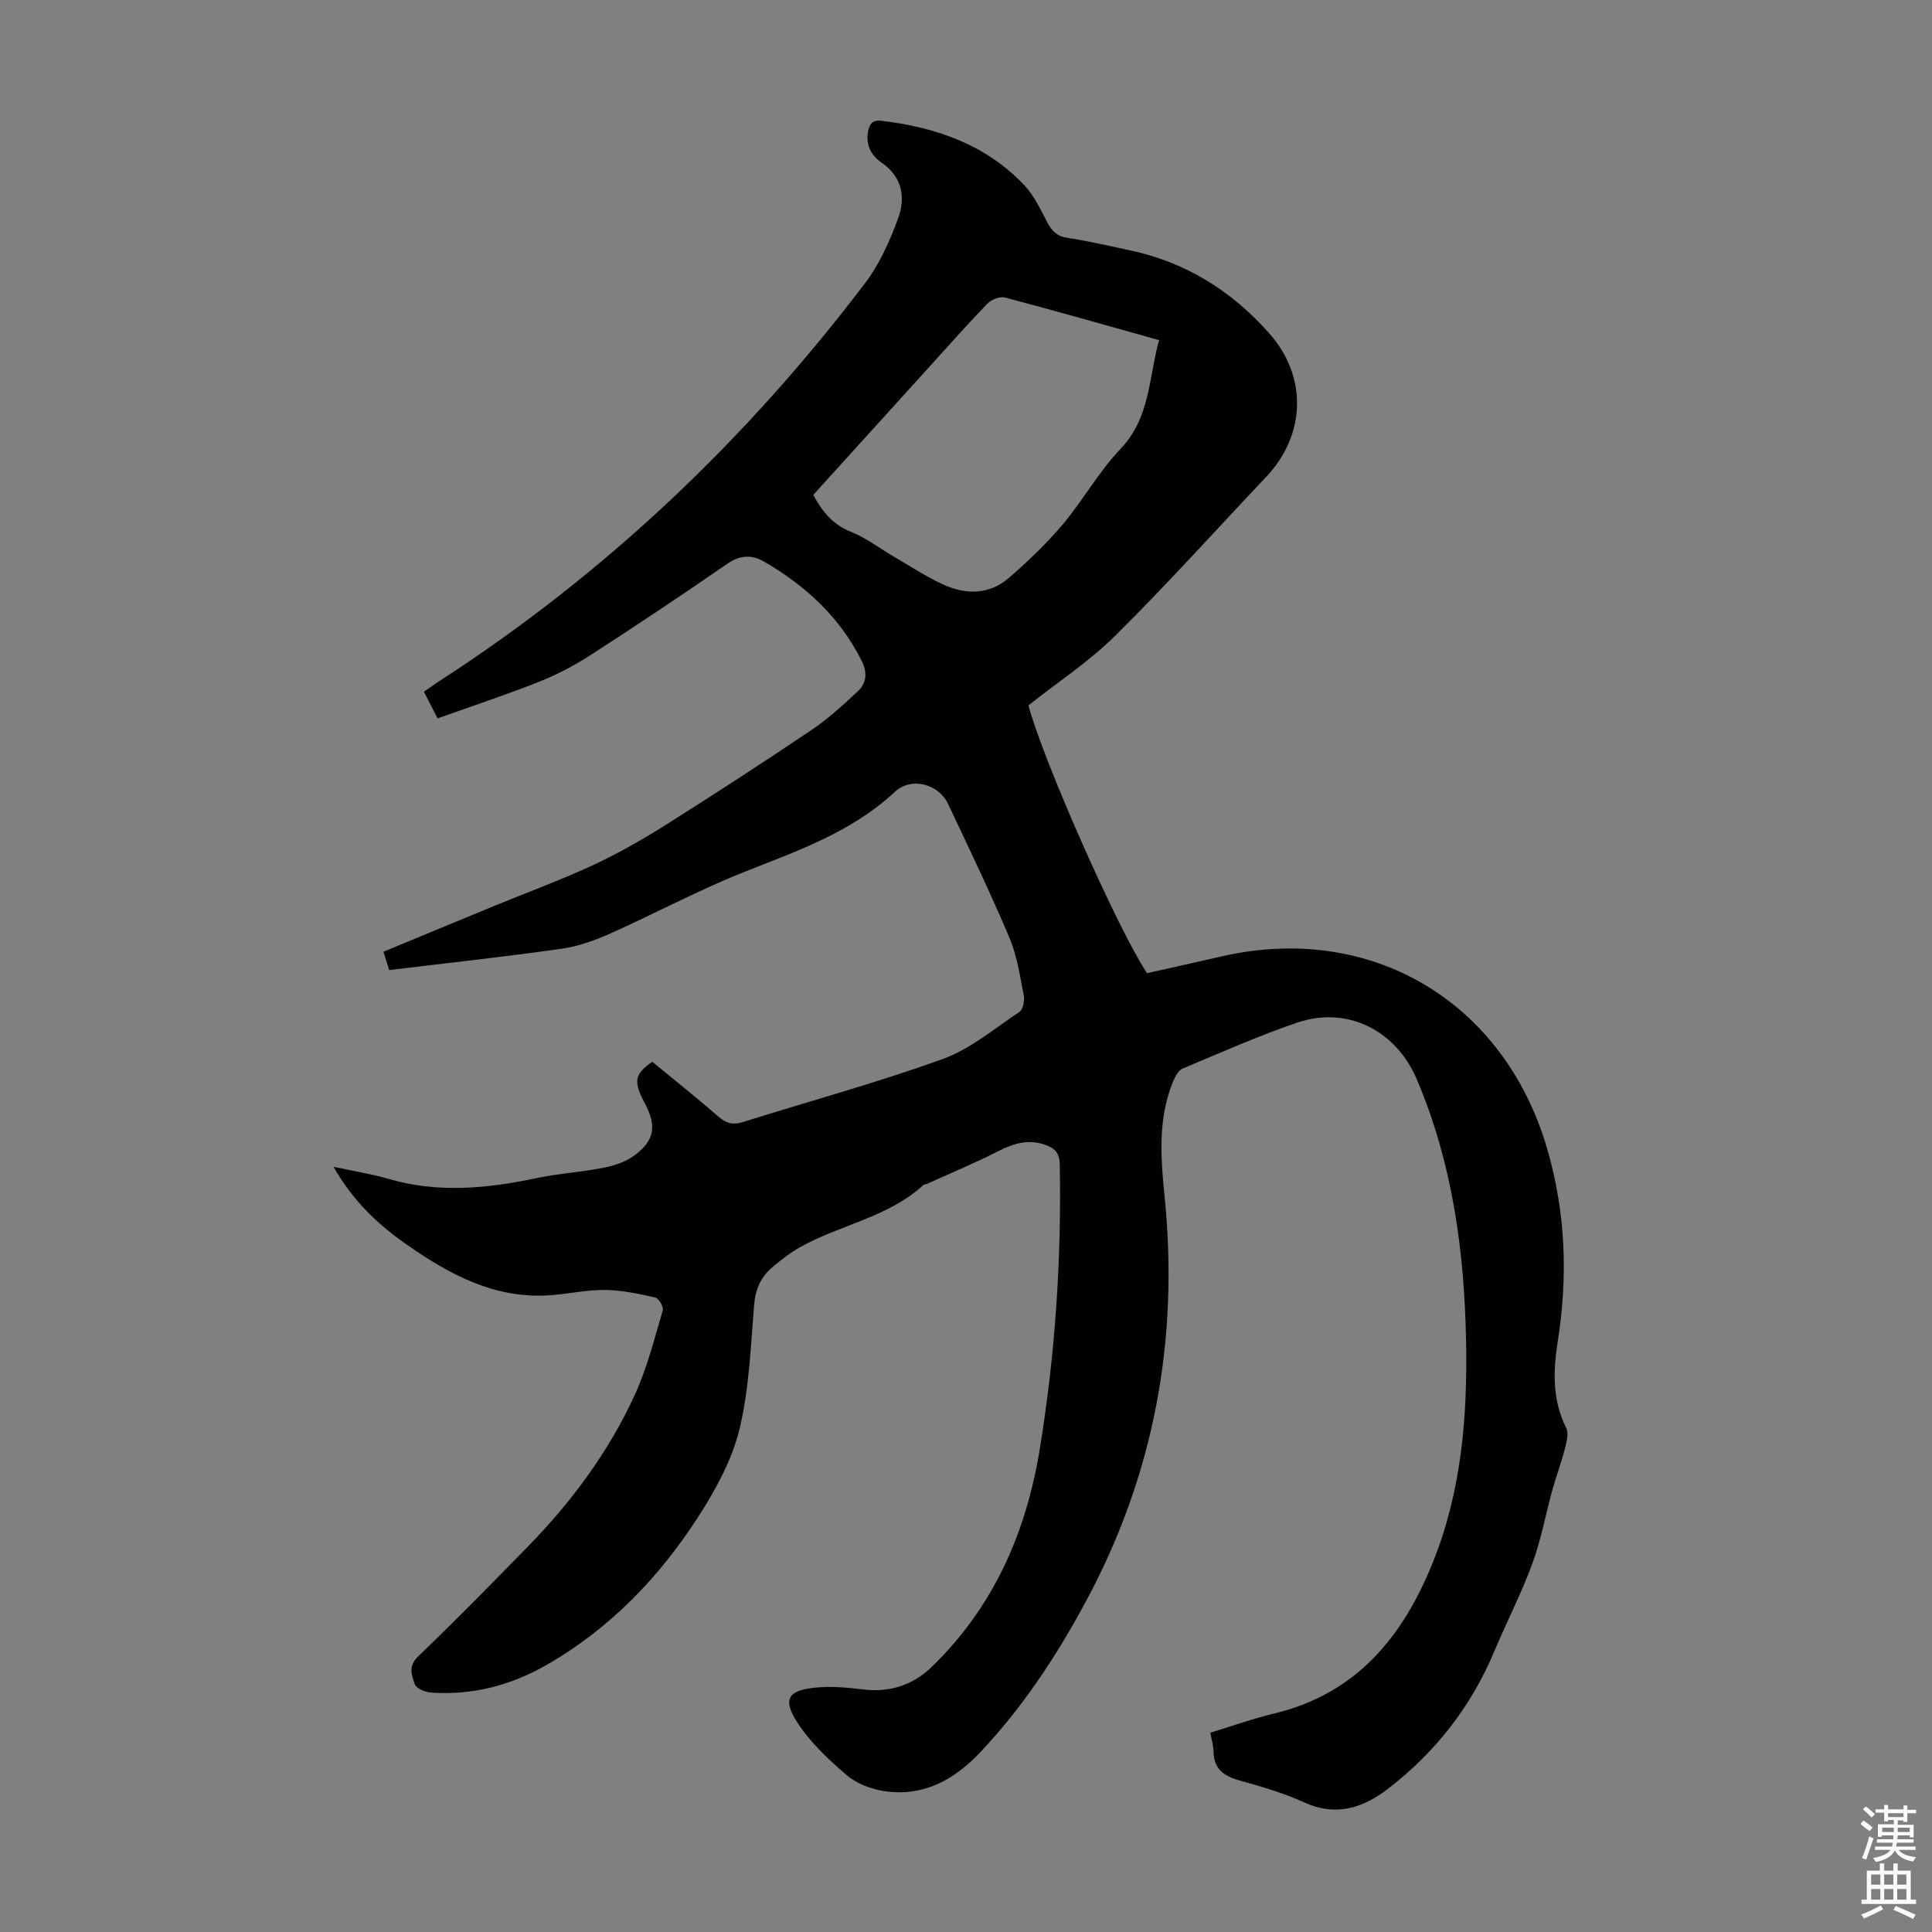 <svg enable-background="new 0 0 400 400" viewBox="0 0 400 400" xmlns="http://www.w3.org/2000/svg"><rect x="0" y="0" width="400" height="400" fill="#808080" stroke="none"/><path d="m69.05 241.57c4.44.96 7.98 1.5 11.38 2.5 10.33 3.03 20.56 1.98 30.86-.19 4.47-.94 9.08-1.21 13.56-2.09 2.21-.43 4.57-1.17 6.36-2.47 4.38-3.2 4.81-6.17 2.23-11.03-2.32-4.37-2.09-5.88 1.6-8.46 4.55 3.74 9.25 7.47 13.78 11.41 1.64 1.43 3.06 1.69 5.1 1.04 13.75-4.33 27.69-8.12 41.23-13.01 5.74-2.07 10.72-6.3 15.9-9.76.75-.5 1.12-2.3.92-3.35-.79-4.03-1.38-8.22-2.96-11.96-3.96-9.36-8.36-18.54-12.71-27.73-1.99-4.21-7.64-5.68-11.01-2.54-9.03 8.42-20.31 12.27-31.45 16.7-9.42 3.75-18.4 8.6-27.68 12.73-3.2 1.43-6.65 2.62-10.11 3.1-11.72 1.65-23.49 2.93-35.47 4.39-.39-1.25-.74-2.37-1.19-3.8 7.71-3.19 15.21-6.31 22.73-9.4 6.82-2.81 13.76-5.35 20.45-8.44 5.13-2.37 10.1-5.18 14.89-8.19 10.31-6.49 20.52-13.13 30.62-19.93 3.4-2.29 6.47-5.13 9.48-7.93 1.89-1.75 2.06-3.92.81-6.4-4.52-8.99-11.54-15.46-20.08-20.43-2.57-1.5-5.01-1.47-7.72.4-9.38 6.48-18.87 12.81-28.45 18.99-3.34 2.15-6.94 4.02-10.63 5.48-6.74 2.67-13.65 4.95-20.89 7.53-.9-1.76-1.79-3.49-2.83-5.51 1.07-.74 2.04-1.46 3.04-2.11 34.41-22.21 63.64-49.99 88.34-82.55 2.96-3.91 5.06-8.64 6.77-13.28 1.59-4.3.96-8.59-3.36-11.58-2.15-1.49-3.33-3.57-2.86-6.35.28-1.66.91-2.58 2.86-2.34 11.29 1.37 21.62 4.93 29.59 13.42 2.01 2.14 3.3 5.01 4.7 7.65.96 1.81 2.07 2.87 4.25 3.19 4.19.61 8.33 1.62 12.49 2.48 11.72 2.41 21.37 8.41 29.22 17.29 7.94 8.98 7.55 21.01-.67 29.7-10.38 10.97-20.48 22.22-31.2 32.84-5.44 5.39-11.97 9.67-18.01 14.46 2.95 11.19 18.47 46.3 24.55 55.45 5.04-1.14 10.15-2.26 15.25-3.44 31.06-7.19 58.71 9.26 67.6 39.8 3.84 13.2 4.3 26.42 2.19 39.84-.97 6.17-1.16 12.13 1.75 17.95.59 1.17.03 3.06-.34 4.52-.71 2.78-1.74 5.47-2.5 8.23-1.42 5.13-2.37 10.43-4.2 15.4-2.27 6.18-5.32 12.06-7.87 18.14-4.79 11.41-12.15 20.82-21.9 28.35-5.24 4.05-10.83 5.89-17.46 2.88-4.25-1.93-8.8-3.27-13.32-4.52-3.26-.9-5.38-2.36-5.43-6.01-.02-1.2-.4-2.4-.67-3.89 4.47-1.36 8.76-2.91 13.16-3.96 17.01-4.07 26.65-15.78 32.87-31.19 5.95-14.72 7.22-30.13 6.93-45.78-.35-18.7-2.81-37-10.22-54.38-4.34-10.17-14.46-15.23-24.8-11.69-8.02 2.74-15.8 6.2-23.63 9.48-.85.36-1.53 1.54-1.93 2.49-3.3 7.83-2.65 16.02-1.83 24.15 2.97 29.53-2.2 57.49-16.28 83.65-6.05 11.25-13.05 21.9-21.88 31.26-5.45 5.78-11.86 9.29-19.97 8.05-2.7-.41-5.67-1.56-7.71-3.3-3.77-3.23-7.55-6.77-10.21-10.9-3.12-4.83-1.94-6.66 3.77-7.22 3.18-.31 6.47-.04 9.66.36 5.62.71 10.44-.8 14.44-4.69 12.7-12.32 19.47-27.67 22.29-44.86 3.21-19.59 4.55-39.33 4.17-59.19-.04-2.02-.77-3.08-2.5-3.8-3.64-1.51-6.87-.6-10.24 1.12-4.84 2.47-9.87 4.56-14.82 6.8-.2.09-.49.05-.64.18-7.31 6.73-17.26 8.23-25.59 12.91-2.03 1.14-3.9 2.62-5.69 4.12-2.41 2.01-3.53 4.57-3.8 7.84-.7 8.58-1.02 17.32-3.01 25.63-1.5 6.25-4.77 12.3-8.28 17.79-8.16 12.78-18.5 23.57-31.81 31.17-7.35 4.19-15.3 6.24-23.79 5.65-1.2-.08-3.05-.84-3.36-1.72-.63-1.81-1.43-3.73.68-5.76 7.75-7.44 15.27-15.11 22.78-22.8 9.05-9.27 16.71-19.62 22.11-31.41 2.54-5.55 4.04-11.59 5.78-17.47.21-.7-.85-2.48-1.58-2.64-3.43-.77-6.94-1.53-10.44-1.56-3.89-.03-7.77.88-11.67 1.12-11.14.68-20.36-4.26-29.1-10.35-5.97-4.14-11.27-9.02-15.39-16.27zm170.92-171.15c-11.04-3.09-21.44-6.06-31.9-8.82-1.05-.28-2.81.41-3.62 1.24-4.12 4.26-8.04 8.7-12.02 13.09-8.03 8.85-16.05 17.71-24.05 26.53 1.87 3.49 4.05 6.15 7.79 7.64 3.18 1.27 5.98 3.45 8.97 5.19 3.37 1.96 6.65 4.14 10.18 5.75 4.66 2.12 9.51 2.11 13.55-1.39 3.94-3.42 7.77-7.06 11.13-11.04 4.24-5.03 7.48-10.96 12.01-15.69 6.14-6.44 5.79-14.63 7.96-22.5z" fill="#010104"/><g fill="#fcfbfa"><path d="m385.2 377.6.6-.7c.6.4 1.3.9 1.9 1.5l-.6.7c-.8-.5-1.4-1-1.9-1.5zm.3 7.1c.6-1.4 1.1-2.9 1.5-4.5.3.1.6.3.9.4-.5 1.4-1 2.9-1.5 4.4zm.2-10.1.6-.6c.7.5 1.3 1.1 1.9 1.6l-.7.7c-.6-.6-1.2-1.2-1.8-1.7zm8.4-.8h.8v.9h1.8v.7h-1.8v1.8h-.8v-.3h-1.2v.9h3.3v2.6h-.8v-.4h-2.5c0 .3 0 .6-.1.8h3.4v.7h-3.5c0 .3-.1.6-.1.8h4v.7h-3.5c.7.9 1.9 1.3 3.6 1.5-.2.2-.4.5-.6.9-1.9-.3-3.2-1.1-3.8-2.3-.5 1.1-1.8 2-3.9 2.4-.2-.3-.4-.5-.6-.8 1.9-.4 3.1-.9 3.6-1.7h-3.2v-.7h3.5c.1-.2.1-.5.2-.8h-3.3v-.7h3.4c0-.2 0-.5 0-.8h-2.4v.3h-.8v-2.6h3.3v-.9h-1.2v.3h-.8v-1.8h-1.8v-.7h1.8v-.9h.8v.9h3.2zm-4.4 5.5h2.4c0-.3 0-.6 0-.9h-2.4zm1.2-3.1h3.2v-.8h-3.2zm4.4 2.2h-2.4v.9h2.5v-.9z"/><path d="m389.2 385.8h.9v1.5h1.9v-1.5h.9v1.5h2.7v6h1.1v.9h-11.3v-.9h1.1v-6h2.7zm.2 8.7.5.8c-1.2.6-2.5 1.3-4 1.9-.2-.3-.3-.6-.6-.8 1.6-.6 3-1.3 4.1-1.9zm-2-4.3h1.9v-2.1h-1.9zm0 3.1h1.9v-2.2h-1.9zm2.7-3.1h1.9v-2.1h-1.9zm0 3.1h1.9v-2.2h-1.9zm2.4 1.3c1.4.6 2.7 1.2 4.1 1.8l-.5.9c-1.5-.7-2.8-1.4-4.1-1.9zm2.2-6.5h-1.9v2.1h1.9zm-1.9 5.2h1.9v-2.2h-1.9z"/></g></svg>